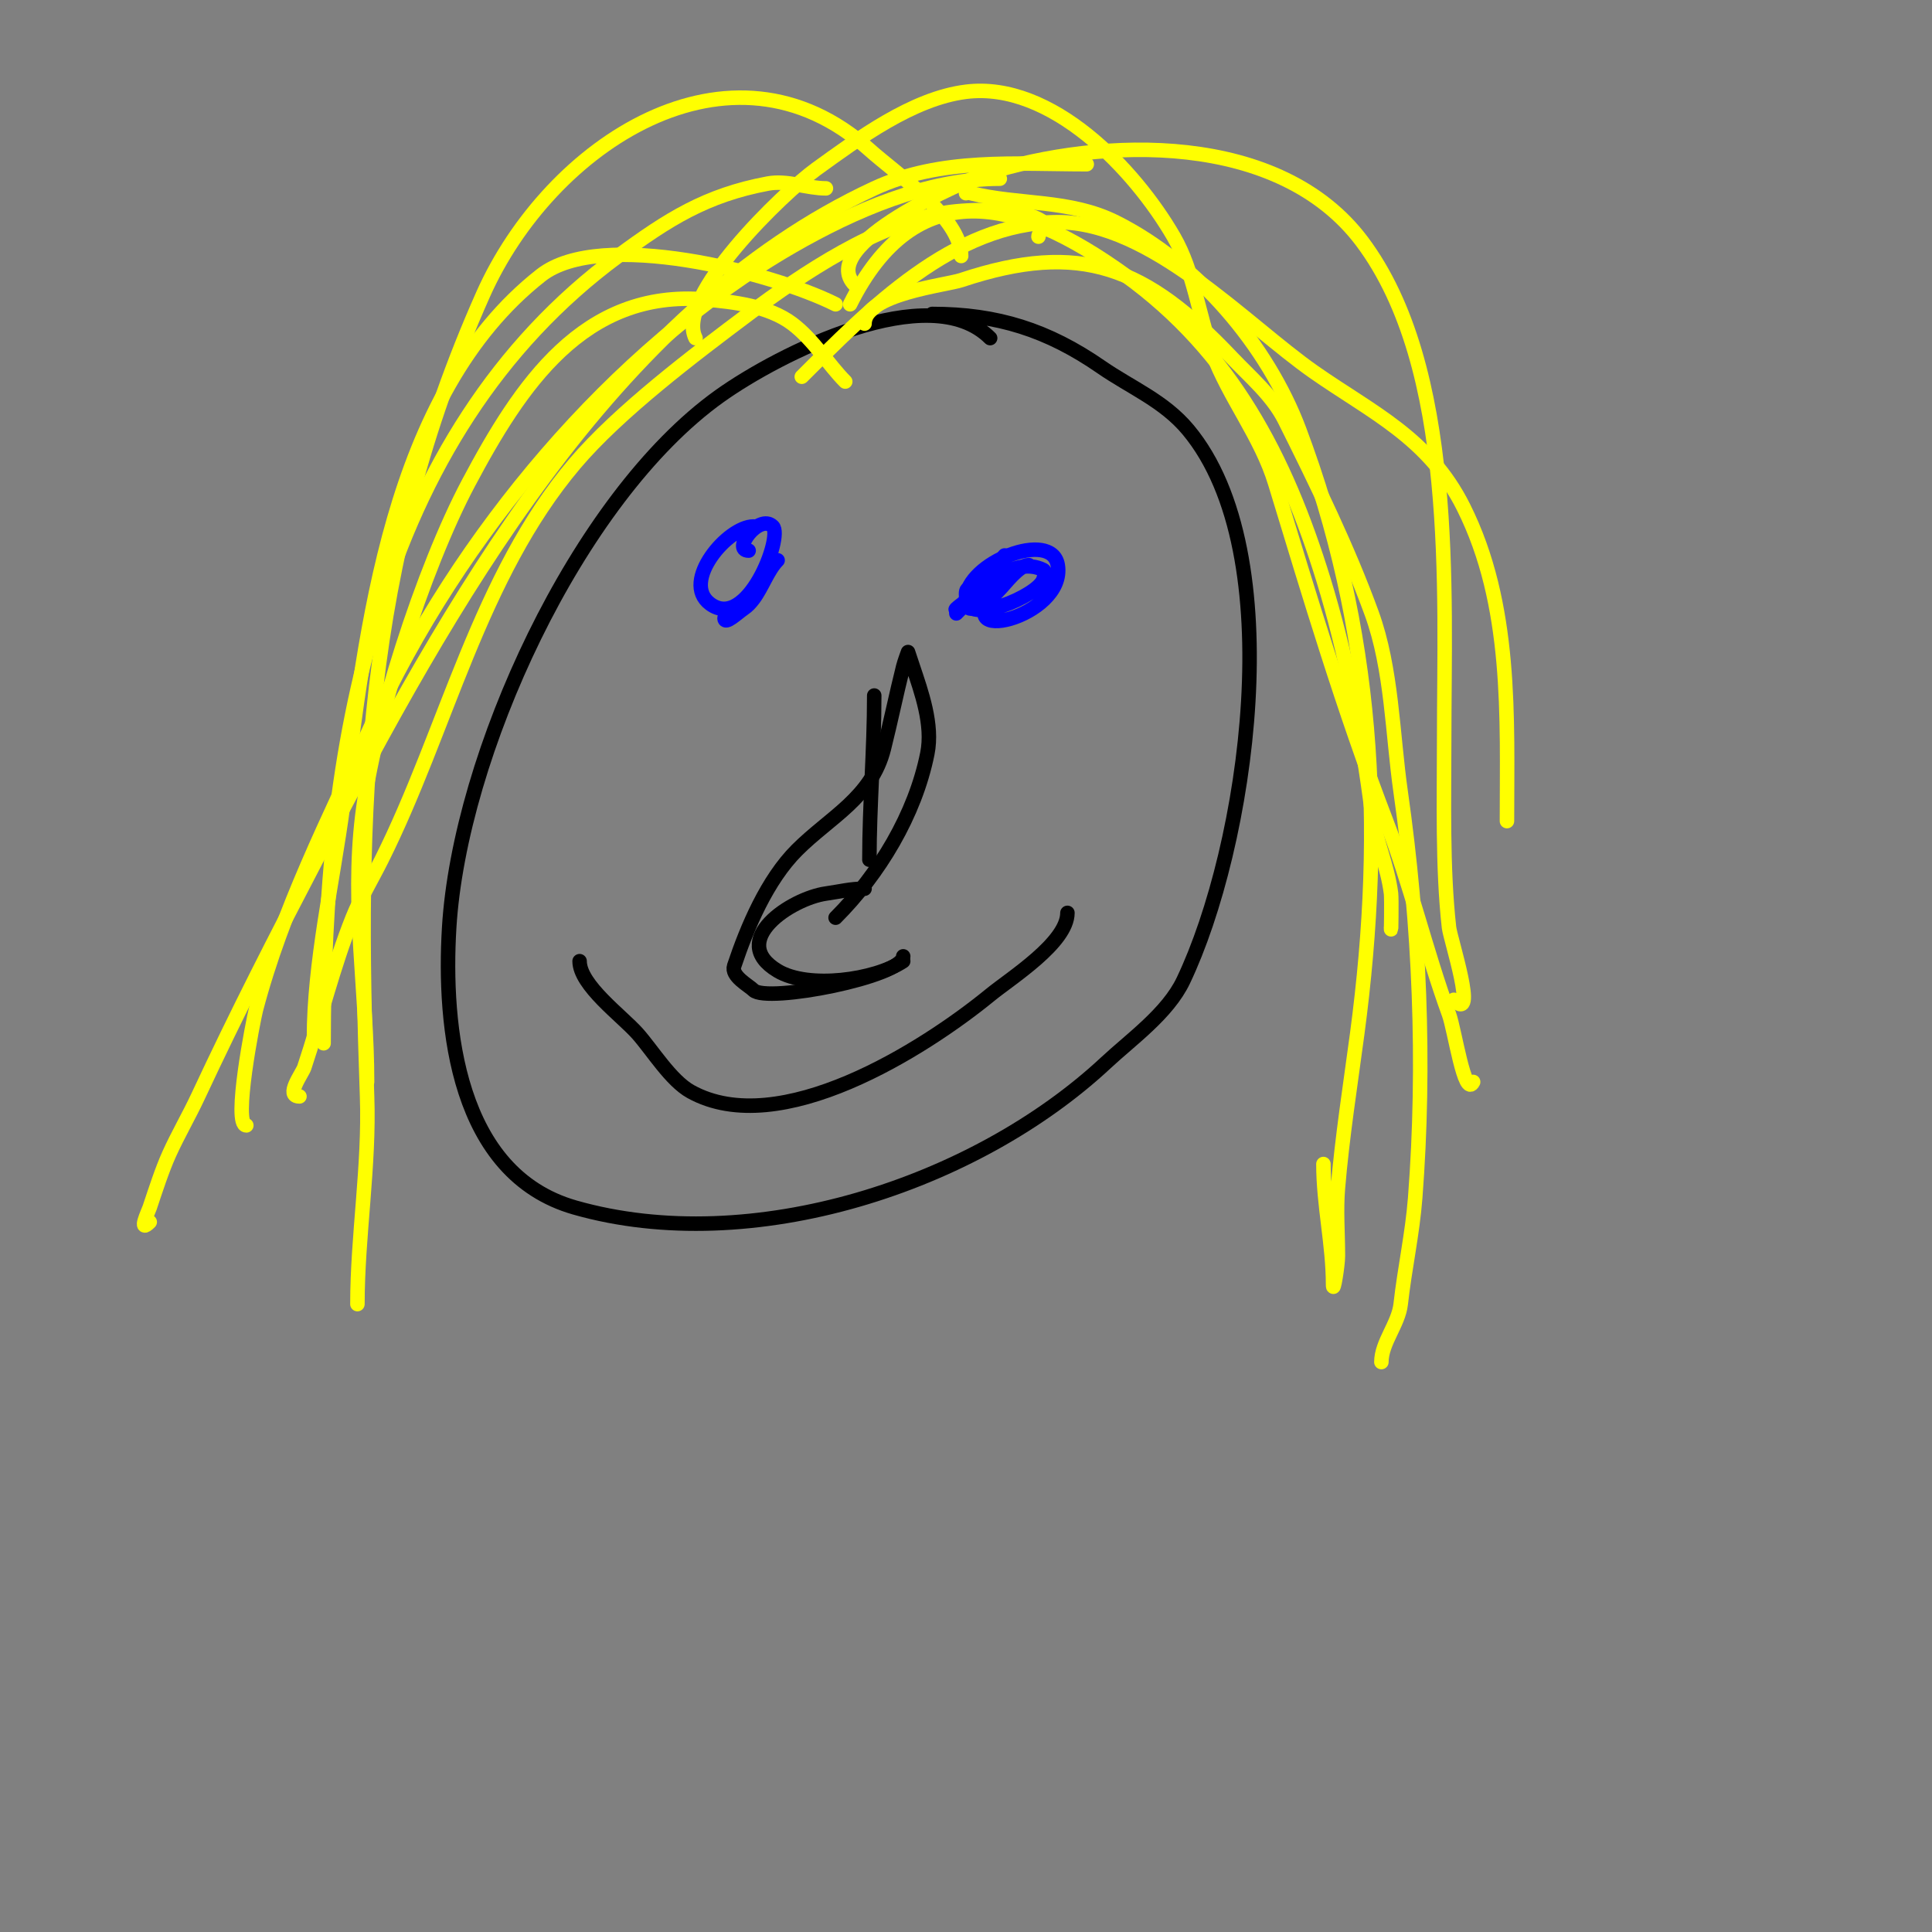 <svg viewBox='0 0 400 400' version='1.1' xmlns='http://www.w3.org/2000/svg' xmlns:xlink='http://www.w3.org/1999/xlink'><rect x="0" y="0" width="400" height="400" fill="#808080" stroke="none"/><g fill='none' stroke='#000000' stroke-width='3' stroke-linecap='round' stroke-linejoin='round'><path d='M205,70c-12.541,-12.541 -43.731,3.237 -56,12c-29.703,21.216 -53.86,74.682 -56,110c-1.246,20.559 1.59,51.026 26,58c36.589,10.454 82.882,-4.69 110,-30c5.151,-4.807 12.755,-10.186 16,-17c13.097,-27.503 22.401,-88.319 1,-114c-5.003,-6.004 -11.813,-8.717 -18,-13c-11.045,-7.647 -21.521,-11 -35,-11'/><path d='M159,121'/></g>
<g fill='none' stroke='#0000ff' stroke-width='3' stroke-linecap='round' stroke-linejoin='round'><path d='M156,109c-5.339,0 -15.08,11.44 -9,16c7.68,5.76 15.12,-13.88 13,-16c-2.805,-2.805 -8.564,5 -5,5'/><path d='M161,116c-2.016,2.016 -3.169,5.559 -5,8c-0.566,0.754 -1.216,1.477 -2,2c-1.24,0.827 -4,3.491 -4,2c0,-1.148 6.035,-5.035 7,-6'/><path d='M206,121c1.947,0 2,-6 2,-6c0,0 -6.457,8.277 -7,9c-0.721,0.961 -3.85,2.85 -3,2c0.732,-0.732 5,-3.555 5,-5c0,-1.002 -3,2.732 -3,2c0,-2.081 1.402,-0.402 2,-1c0.007,-0.007 1.234,-3 2,-3c2.539,0 -5.539,7 -3,7c2.134,0 3.224,-2.816 5,-4'/><path d='M213,117c-2.04,0 -4.885,3.885 -6,5c-11.985,11.985 13.824,5.942 12,-5c-1.249,-7.493 -19,-0.423 -19,7c0,5.682 14.878,-0.635 16,-4c0.211,-0.632 0.596,-1.702 0,-2c-6.405,-3.202 -13.78,4.78 -18,9'/></g>
<g fill='none' stroke='#000000' stroke-width='3' stroke-linecap='round' stroke-linejoin='round'><path d='M181,144c0,11.458 -1,22.591 -1,34'/><path d='M179,184c-2.908,0 -4.996,0.571 -8,1c-7.19,1.027 -20.441,9.736 -10,16c6.364,3.818 20.125,1.916 26,-2'/><path d='M173,190c9.018,-9.018 16.467,-21.337 19,-34c1.201,-6.006 -1.25,-12.75 -3,-18c-0.333,-1 -1,-3 -1,-3c0,0 -0.744,1.977 -1,3c-1.476,5.903 -2.49,10.959 -4,17c-2.538,10.151 -11.145,14.145 -18,21c-6.17,6.17 -10.311,15.933 -13,24c-0.697,2.091 3.009,4.009 4,5c2.713,2.713 31,-2.804 31,-7'/><path d='M120,199c0,4.975 8.712,11.301 12,15c3.024,3.402 6.879,9.711 11,12c18.362,10.201 48.225,-8.729 62,-20c4.331,-3.544 16,-10.837 16,-17'/></g>
<g fill='none' stroke='#ffff00' stroke-width='3' stroke-linecap='round' stroke-linejoin='round'><path d='M175,79c-3.457,-3.457 -6.56,-8.67 -11,-12c-4.876,-3.657 -12.229,-4.519 -18,-5c-25.219,-2.102 -38.243,17.752 -49,38c-9.395,17.684 -19.678,49.649 -22,69c-2.267,18.887 1,36.635 1,55'/><path d='M173,63c-13.254,-6.627 -48.631,-15.719 -61,-6c-31.319,24.608 -36.13,73.472 -41,110c-2.067,15.501 -6,32.346 -6,48'/><path d='M166,78c13.568,-13.568 31.395,-32 53,-32c19.396,0 38.869,21.109 53,31c12.073,8.451 23.826,13.652 31,28c10.136,20.271 9,43.476 9,65'/><path d='M177,59c-8.288,-8.288 23.307,-21.834 27,-23c24.516,-7.742 60.914,-8.782 78,14c19.557,26.076 17,72.325 17,103c0,12.544 -0.392,26.472 1,39c0.275,2.476 6.045,20.045 1,15'/><path d='M176,63c13.536,-27.072 34.47,-22.272 57,-6c21.941,15.846 33.207,37.674 41,63c4.553,14.798 8.072,32.572 10,48c0.742,5.935 3.254,11.031 4,17c0.136,1.089 0,9.3 0,7'/><path d='M199,53c0,-7.944 -13.479,-17.031 -19,-22c-28.68,-25.812 -66.192,-1.068 -80,30c-24.955,56.148 -26.144,105.97 -24,166c0.51,14.292 -2,28.948 -2,43'/><path d='M144,70c-4.255,-8.51 18.245,-30.121 25,-35c8.661,-6.256 19.903,-14.613 31,-16c17.72,-2.215 34.995,16.173 43,30c4.196,7.247 5.186,16.361 8,24c3.409,9.252 10.052,17.315 13,27c7.146,23.481 14.153,46.998 23,70c5.01,13.026 8.212,26.832 13,40c1.192,3.278 3.24,17.52 5,14'/><path d='M171,39c-3.922,0 -8.061,-1.738 -12,-1c-12.847,2.409 -20.682,7.397 -31,15c-50.879,37.49 -61,103.471 -61,163'/><path d='M215,49c0,-0.757 1.615,-2.539 1,-3c-4.123,-3.092 -15.436,-2.721 -20,-2c-14.365,2.268 -29.708,12.531 -41,21c-11.225,8.419 -26.88,20.221 -36,31c-19.775,23.37 -26.596,55.191 -40,82c-2,4 -4.339,7.848 -6,12c-3.99,9.975 -6.597,20.792 -10,31c-0.427,1.282 -4.052,6 -1,6'/><path d='M207,37c-14.996,0 -30.296,6.671 -43,14c-37.197,21.46 -69.219,60.205 -87,99c-8.847,19.303 -18.576,38.388 -24,59c-0.561,2.133 -4.837,24 -2,24'/><path d='M225,34c-14.6,0 -30.182,-1.416 -44,5c-54.731,25.411 -88.473,87.156 -115,138c-9.024,17.296 -16.809,32.449 -25,50c-1.891,4.053 -4.165,7.922 -6,12c-1.444,3.21 -2.812,7.436 -4,11c-0.24,0.719 -2.52,5.52 0,3'/><path d='M200,40c0,-0.333 0.677,-0.081 1,0c9.936,2.484 20.406,1.203 30,6c16.85,8.425 31.44,25.506 38,43c15.513,41.368 17.771,81.716 12,125c-1.406,10.544 -3.118,21.42 -4,32c-0.388,4.651 0,9.333 0,14c0,2.028 -1,8.028 -1,6c0,-8.38 -2,-16.451 -2,-25'/><path d='M179,67c0,-6.14 16.782,-7.927 20,-9c24.891,-8.297 38.323,-2.659 56,16c3.904,4.121 8.461,7.923 11,13c6.425,12.85 13.089,26.495 18,40c4.178,11.489 4.28,24.961 6,37c3.938,27.566 5.134,56.263 3,84c-0.571,7.427 -2.185,14.665 -3,22c-0.458,4.126 -4,7.957 -4,12'/></g>
</svg>